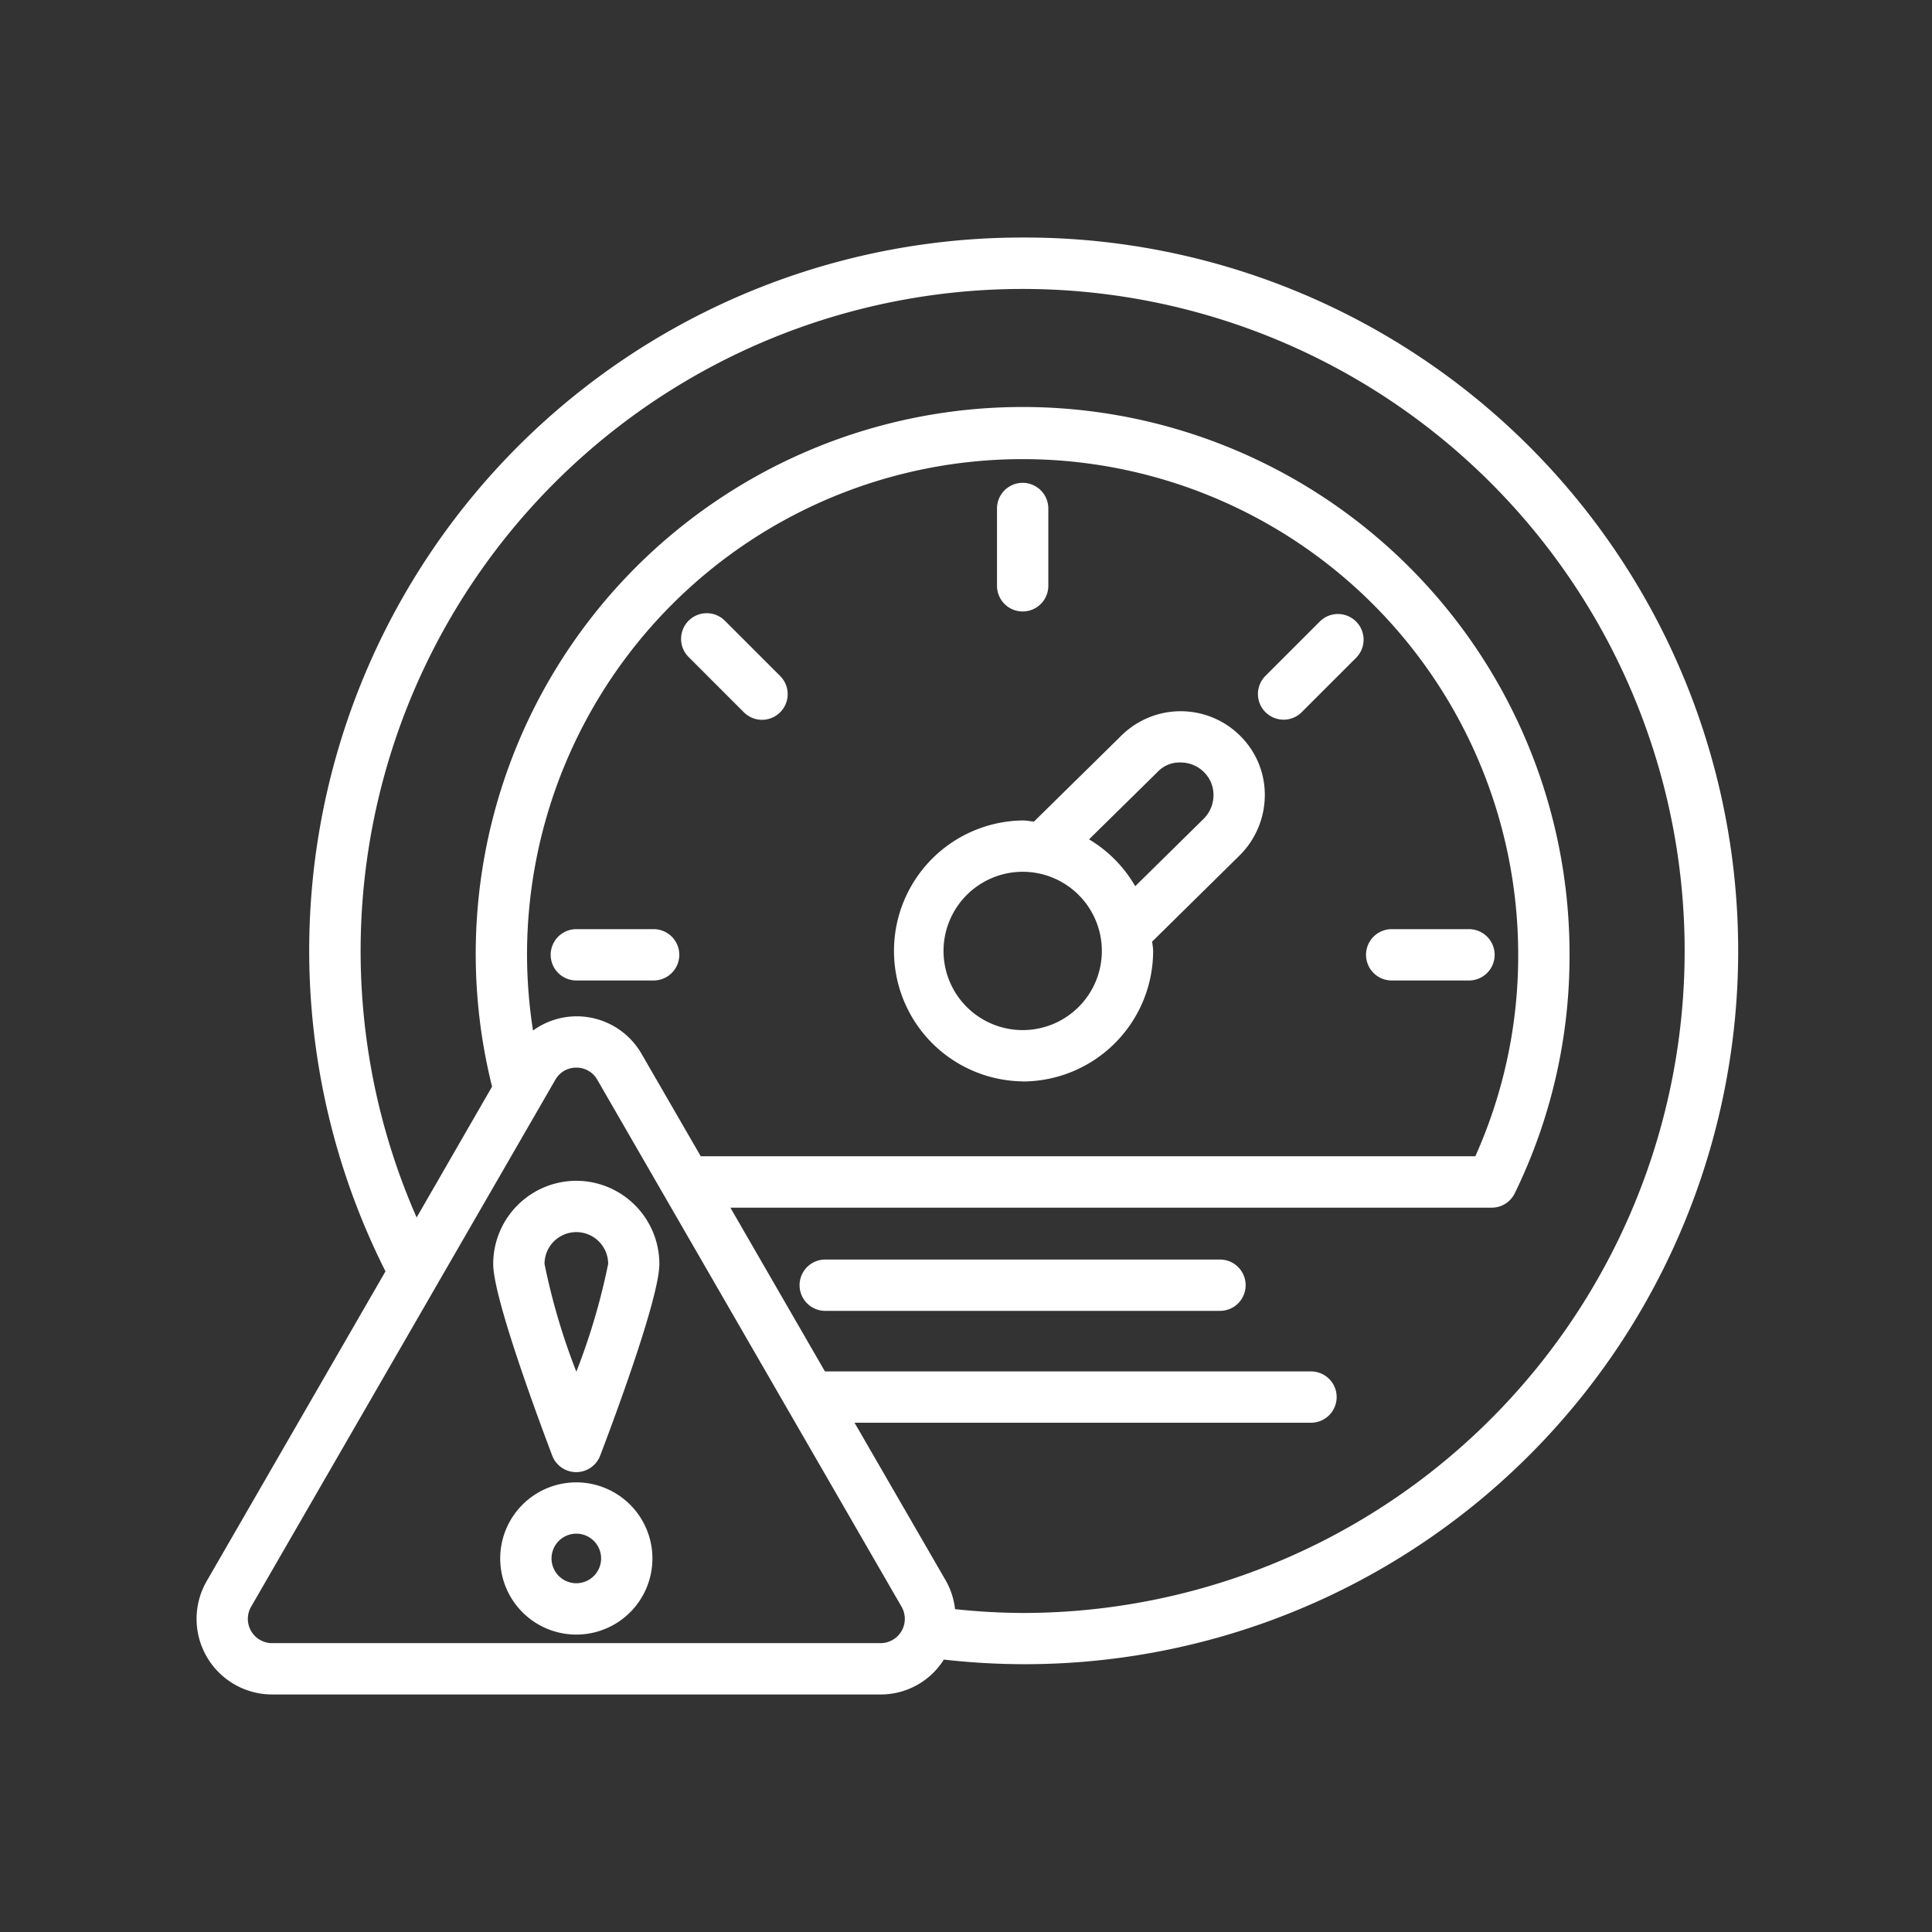 <svg xmlns="http://www.w3.org/2000/svg" version="1.1" xmlns:xlink="http://www.w3.org/1999/xlink" width="512" height="512" x="0" y="0" viewBox="0 0 64 64" style="enable-background:new 0 0 512 512" xml:space="preserve" class=""><rect x="0" y="0" width="64" height="64" fill="#333333" stroke="none"/><g transform="matrix(0.85,0,0,0.85,4.807,4.8)"><path d="M34.2 3.61A27.785 27.785 0 0 0 9.368 43.9L2.4 55.972a2.946 2.946 0 0 0 2.548 4.418h23.715a2.9 2.9 0 0 0 2.465-1.36A27.8 27.8 0 1 0 34.2 3.61zm-5.537 54.78H4.948a.946.946 0 0 1-.818-1.418l11.857-20.538a.929.929 0 0 1 .819-.473.928.928 0 0 1 .817.473l11.858 20.538a.946.946 0 0 1-.818 1.418zM14.884 31.56a19.314 19.314 0 0 1 38.628 0 19.084 19.084 0 0 1-1.67 7.854H21.654l-2.3-3.979a2.915 2.915 0 0 0-2.549-1.474 2.909 2.909 0 0 0-1.688.554 19.468 19.468 0 0 1-.233-2.955zM34.2 57.214a25.631 25.631 0 0 1-2.635-.149 2.927 2.927 0 0 0-.349-1.093L27.648 49.8h17.789a1 1 0 0 0 0-2H26.494l-3.685-6.382h29.67a1 1 0 0 0 .9-.562 21.074 21.074 0 0 0 2.134-9.292A21.314 21.314 0 1 0 13.522 36.7l-2.94 5.1A25.8 25.8 0 1 1 34.2 57.214z" fill="#ffffff" opacity="1" data-original="#000000" class=""></path><path d="M34.2 18.183a1 1 0 0 0 1-1V14.17a1 1 0 0 0-2 0v3.013a1 1 0 0 0 1 1zM44.369 22.4a1 1 0 0 0 .707-.293l2.13-2.13a1 1 0 0 0-1.414-1.414l-2.13 2.13a1 1 0 0 0 .707 1.707zM48.582 32.564h3.012a1 1 0 0 0 0-2h-3.012a1 1 0 0 0 0 2zM19.818 32.564a1 1 0 1 0 0-2h-3.012a1 1 0 0 0 0 2zM23.323 22.1a1 1 0 1 0 1.414-1.414l-2.13-2.13a1 1 0 1 0-1.414 1.414zM34.2 36.5a5.091 5.091 0 0 0 5.085-5.085c0-.126-.028-.244-.037-.367l3.421-3.371a3.321 3.321 0 0 0 .968-2.334 3.227 3.227 0 0 0-.946-2.3 3.286 3.286 0 0 0-4.638-.028l-3.413 3.357c-.148-.013-.29-.044-.441-.044a5.085 5.085 0 0 0 0 10.169zm5.258-12.063a1.172 1.172 0 0 1 .908-.368 1.284 1.284 0 0 1 .908.383 1.248 1.248 0 0 1 .363.891 1.3 1.3 0 0 1-.377.914l-2.673 2.633a5.091 5.091 0 0 0-1.8-1.826zM34.2 28.328a3.085 3.085 0 1 1-3.084 3.084 3.088 3.088 0 0 1 3.084-3.084zM41.89 43.44H26.506a1 1 0 0 0 0 2H41.89a1 1 0 0 0 0-2zM16.806 40.371a3.244 3.244 0 0 0-3.24 3.239c0 1.319 1.764 6.052 2.3 7.471a1 1 0 0 0 1.869 0c.541-1.419 2.306-6.152 2.306-7.471a3.243 3.243 0 0 0-3.235-3.239zm0 7.44a25.345 25.345 0 0 1-1.24-4.2 1.24 1.24 0 0 1 2.48 0 25.373 25.373 0 0 1-1.24 4.2zM16.806 52.124a2.966 2.966 0 1 0 2.965 2.965 2.968 2.968 0 0 0-2.965-2.965zm0 3.931a.966.966 0 1 1 .965-.966.967.967 0 0 1-.965.966z" fill="#ffffff" opacity="1" data-original="#000000" class=""></path></g></svg>